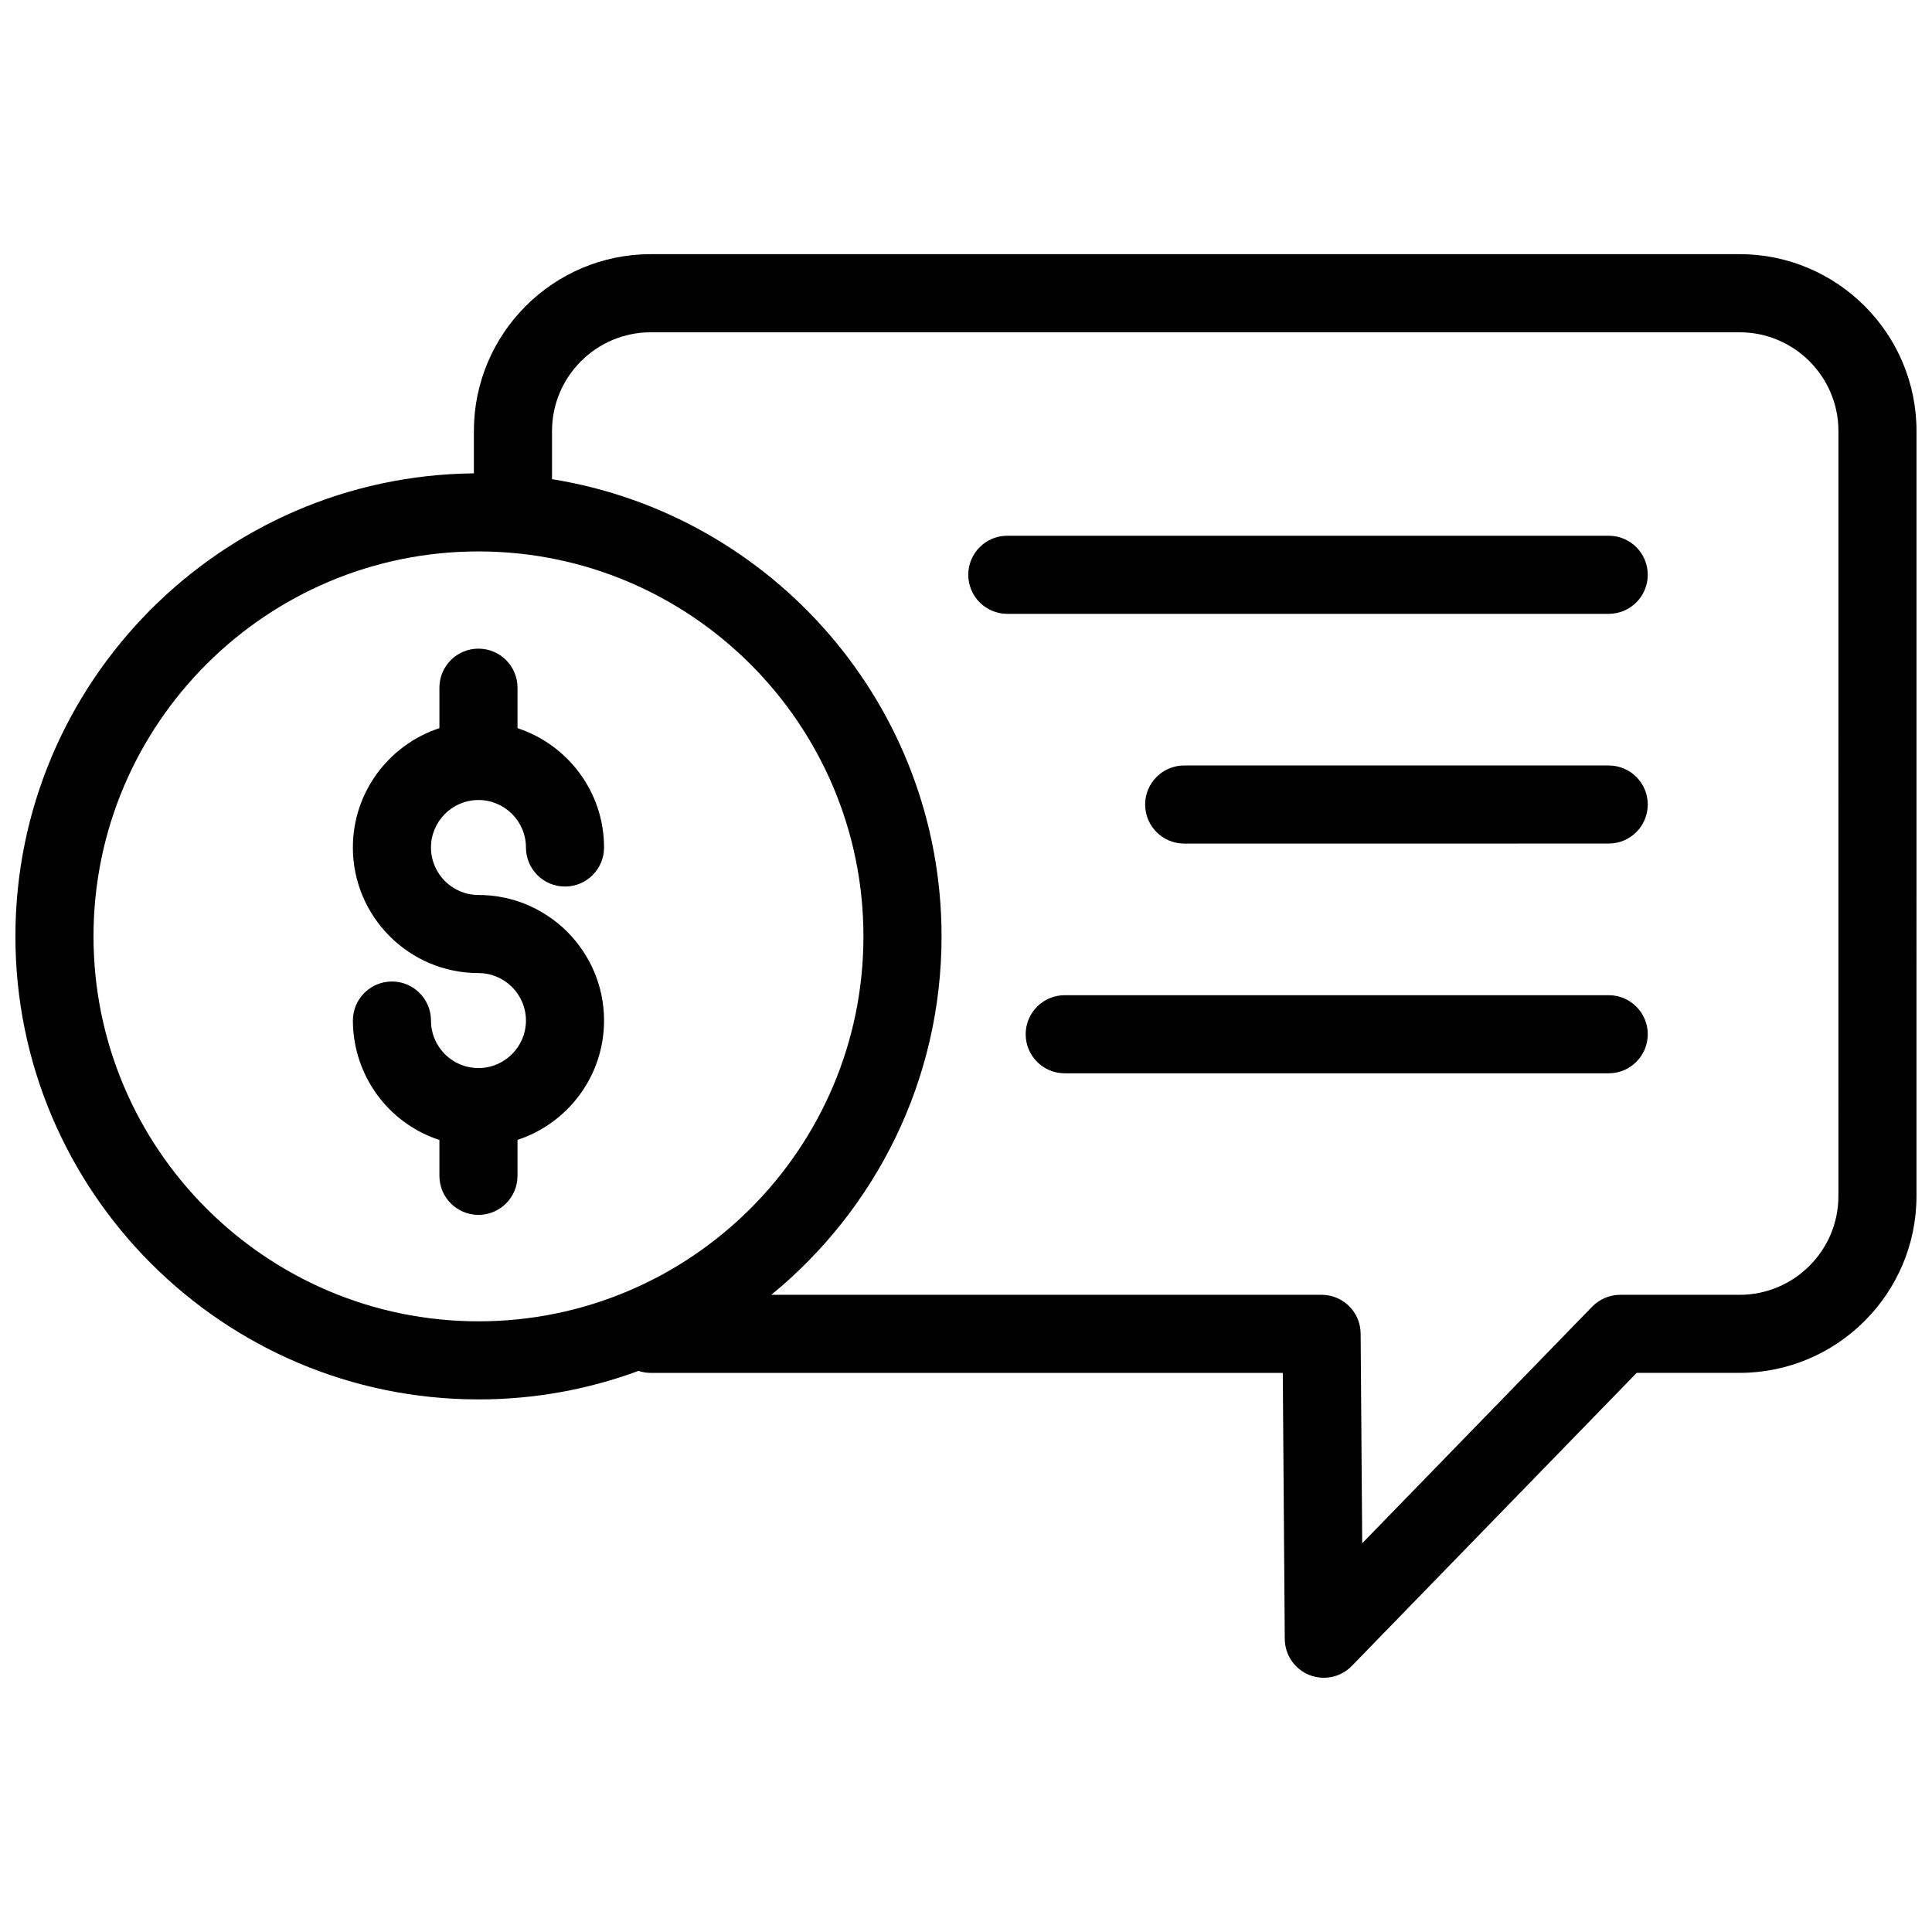 <?xml version="1.0" encoding="UTF-8"?>
<!-- Uploaded to: SVG Repo, www.svgrepo.com, Generator: SVG Repo Mixer Tools -->
<svg width="800px" height="800px" version="1.1" viewBox="144 144 512 512" xmlns="http://www.w3.org/2000/svg">
 <defs>
  <clipPath id="a">
   <path d="m148.09 211h503.81v378h-503.81z"/>
  </clipPath>
 </defs>
 <g clip-path="url(#a)">
  <path d="m270.8 514.86c14.898 0 29.18-2.672 42.406-7.559 1.023 0.336 2.117 0.527 3.254 0.527h167.49l0.527 70.527c0.031 4.195 2.594 7.961 6.492 9.527 1.25 0.504 2.559 0.746 3.856 0.746 2.742 0 5.438-1.094 7.422-3.141l75.492-77.664h27.27c25.852 0 46.879-21.027 46.879-46.879l0.004-202.71c0-25.852-21.027-46.879-46.879-46.879h-288.55c-25.852 0-46.879 21.027-46.879 46.879v11.211c-67.105 0.652-121.5 55.438-121.5 122.7 0 67.664 55.051 122.71 122.71 122.71zm45.664-282.8h288.56c14.434 0 26.18 11.742 26.18 26.18l-0.004 202.72c0 14.434-11.742 26.18-26.18 26.18h-31.645c-2.797 0-5.473 1.133-7.422 3.133l-60.953 62.711-0.418-55.574c-0.039-5.688-4.664-10.273-10.348-10.273h-145.83c27.52-22.52 45.117-56.738 45.117-94.988 0-61.035-44.793-111.8-103.23-121.16v-12.746c-0.004-14.441 11.738-26.184 26.176-26.184zm-45.664 58.074c56.25 0 102.02 45.766 102.02 102.02 0.004 56.25-45.762 102.01-102.02 102.01-56.25 0-102.02-45.766-102.02-102.02s45.766-102.01 102.02-102.01zm129.8 6.191c0-5.719 4.637-10.348 10.348-10.348h159.38c5.719 0 10.348 4.637 10.348 10.348 0 5.715-4.637 10.348-10.348 10.348h-159.38c-5.715 0-10.348-4.633-10.348-10.348zm180.07 60.879c0 5.719-4.637 10.348-10.348 10.348l-112.5 0.004c-5.719 0-10.348-4.637-10.348-10.348 0-5.719 4.637-10.348 10.348-10.348h112.5c5.719-0.004 10.352 4.633 10.352 10.344zm0 60.883c0 5.719-4.637 10.348-10.348 10.348h-144.16c-5.719 0-10.348-4.637-10.348-10.348 0-5.719 4.637-10.348 10.348-10.348h144.16c5.719 0 10.352 4.633 10.352 10.348zm-297.29-3.629c0-6.938-5.644-12.582-12.586-12.582-18.348 0-33.281-14.93-33.281-33.281 0-14.738 9.633-27.262 22.934-31.625v-10.723c0-5.719 4.637-10.348 10.348-10.348 5.719 0 10.348 4.637 10.348 10.348v10.723c13.301 4.363 22.934 16.887 22.934 31.625 0 5.719-4.637 10.348-10.348 10.348-5.715 0-10.348-4.637-10.348-10.348 0-6.938-5.644-12.582-12.586-12.582-6.938 0-12.582 5.644-12.582 12.582s5.644 12.582 12.582 12.582c18.355 0 33.281 14.93 33.281 33.281 0 14.738-9.633 27.262-22.934 31.625v9.523c0 5.719-4.637 10.348-10.348 10.348-5.719 0-10.348-4.637-10.348-10.348v-9.508c-6.133-1.996-11.602-5.754-15.734-10.969-4.641-5.856-7.195-13.191-7.195-20.672 0-5.719 4.637-10.348 10.348-10.348 5.715 0 10.348 4.637 10.348 10.348 0 2.867 0.938 5.566 2.715 7.809 2.41 3.031 6.004 4.777 9.871 4.777 6.934 0 12.582-5.644 12.582-12.586z"/>
 </g>
</svg>